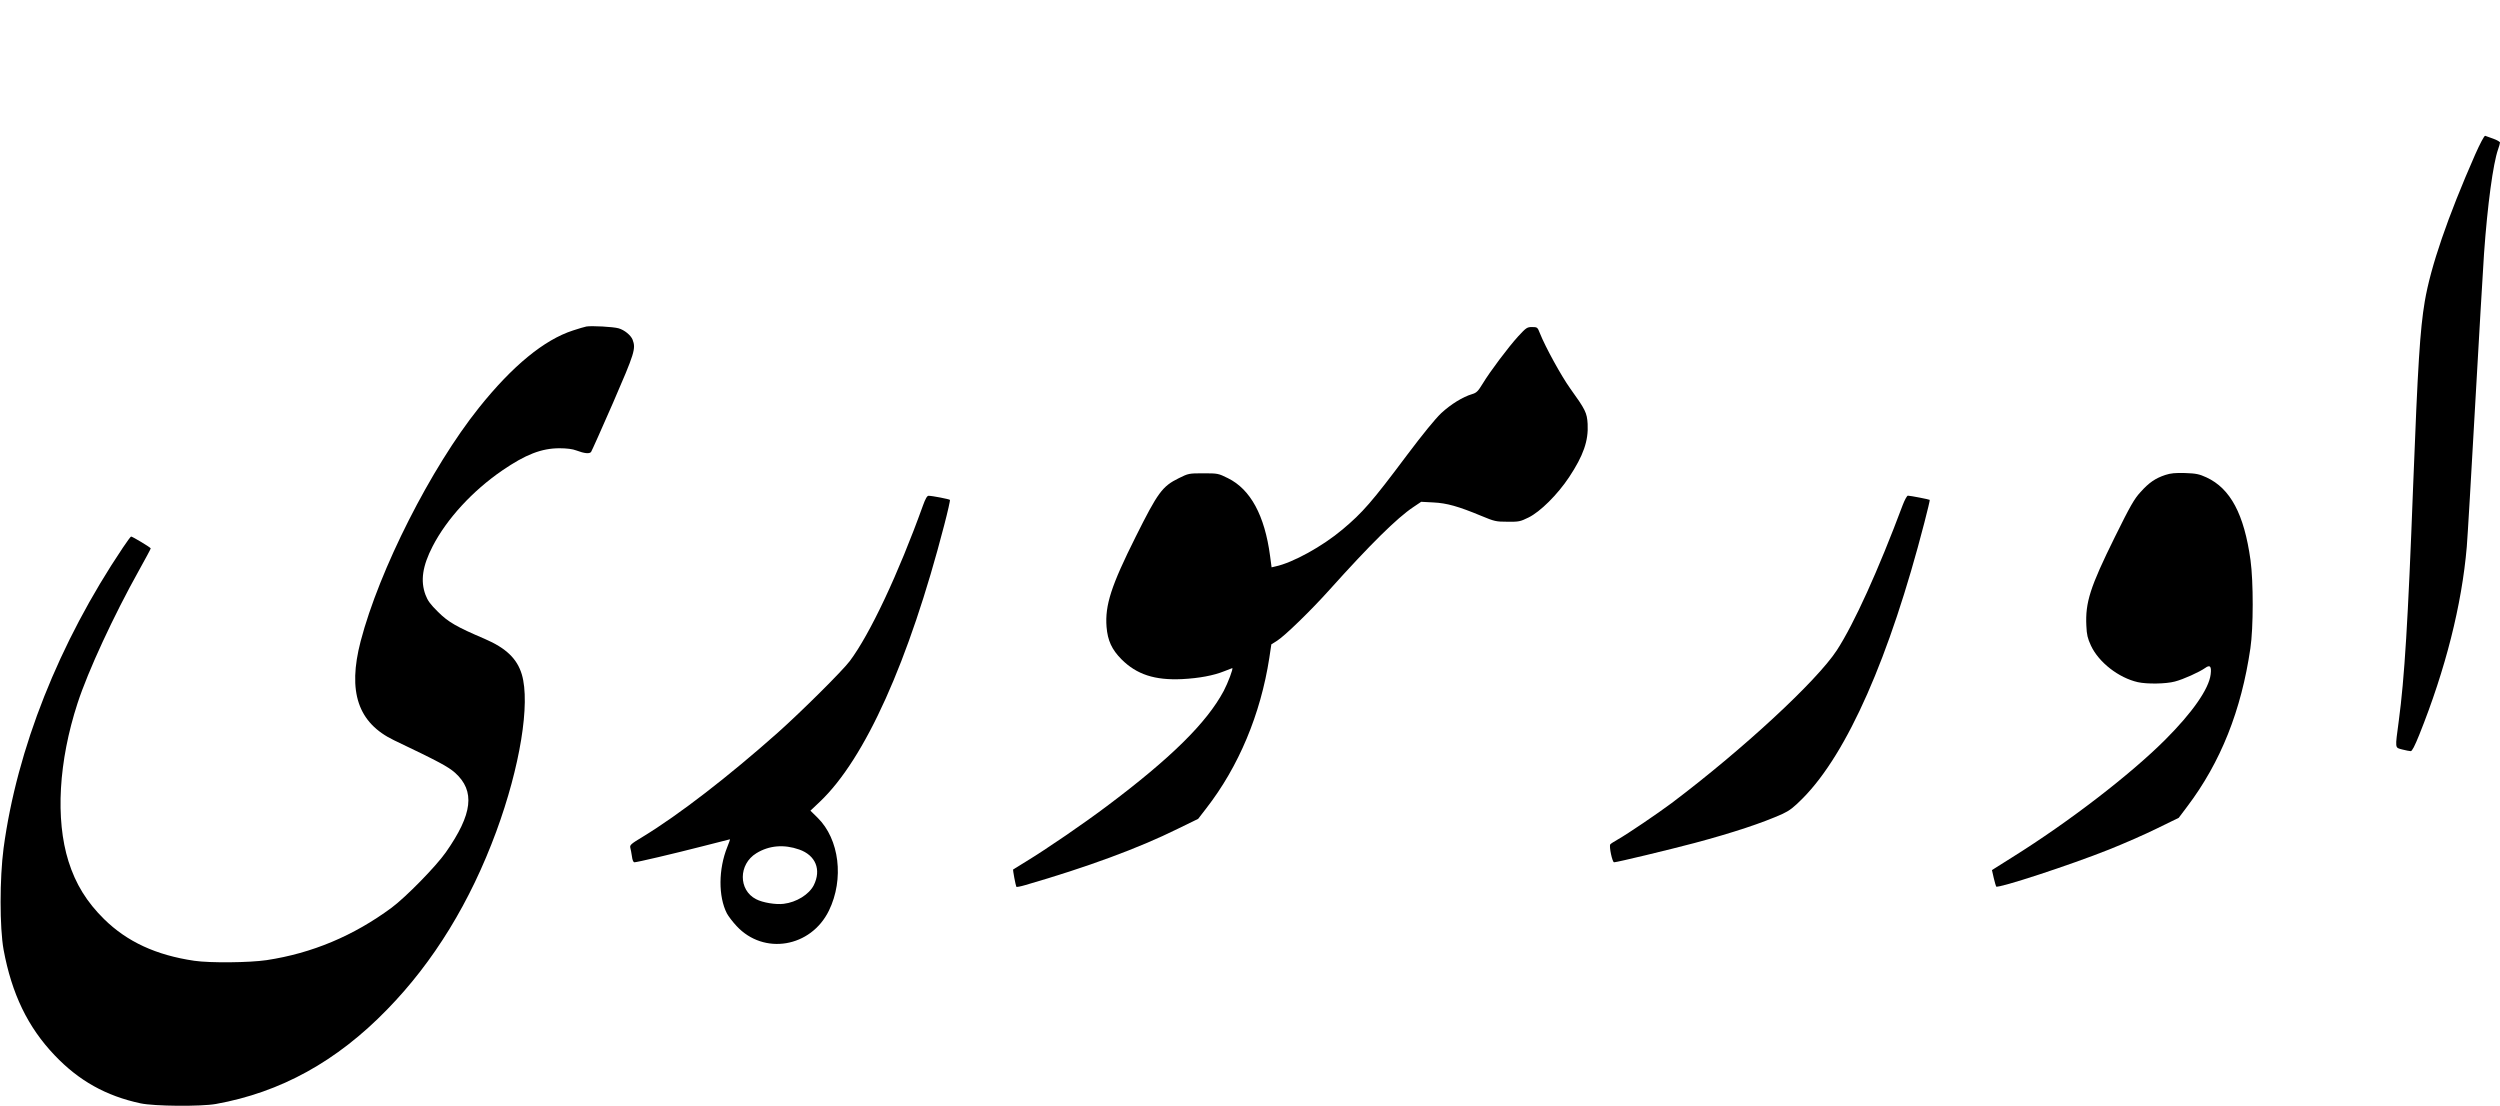 <?xml version="1.0" standalone="no"?>
<!DOCTYPE svg PUBLIC "-//W3C//DTD SVG 20010904//EN"
 "http://www.w3.org/TR/2001/REC-SVG-20010904/DTD/svg10.dtd">
<svg version="1.0" xmlns="http://www.w3.org/2000/svg"
 width="1957pt" height="866pt" viewBox="0 0 1957 866"
 preserveAspectRatio="xMidYMid meet">

<g transform="translate(0,866) scale(0.1,-0.1)"
fill="#000000" stroke="none">
<path d="M19375 7449 c-215 -489 -348 -877 -394 -1149 -37 -221 -54 -490 -91
-1445 -40 -1062 -68 -1507 -112 -1835 -30 -226 -32 -211 27 -227 28 -7 57 -13
66 -13 11 0 31 39 67 128 205 511 333 1016 372 1472 6 69 35 564 65 1100 30
536 62 1074 70 1195 27 381 71 705 110 816 8 23 15 47 15 53 0 6 -24 20 -52
30 -29 10 -58 21 -64 23 -7 2 -40 -60 -79 -148z"/>
<path d="M4590 6104 c-14 -3 -61 -16 -105 -31 -225 -73 -473 -276 -736 -605
-375 -469 -780 -1269 -926 -1828 -103 -396 -21 -639 262 -775 350 -167 422
-206 477 -254 159 -143 138 -323 -72 -623 -78 -111 -312 -350 -425 -434 -298
-220 -622 -356 -978 -410 -136 -20 -444 -23 -566 -5 -299 44 -526 149 -706
326 -136 134 -223 275 -279 453 -103 329 -77 783 71 1237 82 252 283 686 482
1042 50 90 91 166 91 170 0 7 -143 93 -154 93 -3 0 -32 -39 -64 -87 -501 -746
-829 -1574 -934 -2353 -31 -237 -31 -621 0 -794 64 -346 190 -607 400 -827
189 -199 402 -318 672 -376 107 -23 472 -26 590 -5 506 91 946 333 1341 740
365 374 651 842 854 1393 186 506 267 1002 200 1229 -37 124 -124 207 -291
279 -218 93 -285 131 -365 211 -60 59 -81 88 -98 133 -41 110 -24 226 56 381
111 215 312 433 543 592 185 127 310 175 450 175 56 0 103 -6 131 -17 64 -24
103 -28 116 -12 5 7 83 181 172 385 169 390 180 423 153 494 -14 35 -64 76
-110 89 -41 12 -212 21 -252 14z"/>
<path d="M11885 6028 c-79 -87 -221 -276 -279 -372 -36 -59 -48 -71 -82 -81
-74 -22 -166 -79 -242 -149 -49 -47 -142 -161 -270 -331 -273 -365 -345 -447
-502 -579 -158 -133 -390 -261 -526 -290 l-30 -7 -12 90 c-42 316 -153 521
-330 608 -75 37 -78 38 -192 38 -114 0 -117 -1 -192 -38 -130 -64 -164 -111
-338 -459 -191 -382 -241 -535 -228 -705 9 -108 41 -177 117 -254 119 -119
261 -165 474 -155 135 7 247 28 331 62 33 13 61 24 62 24 10 0 -34 -117 -67
-179 -133 -249 -414 -526 -914 -901 -185 -139 -468 -333 -635 -435 -52 -32
-97 -60 -99 -61 -4 -3 19 -123 25 -136 2 -3 34 3 71 14 483 140 887 289 1190
439 l162 79 64 83 c254 327 425 737 493 1176 l16 107 46 29 c61 39 265 237
410 399 319 355 528 562 656 647 l61 41 95 -5 c106 -5 197 -31 375 -105 104
-43 115 -46 205 -46 89 -1 100 1 165 33 92 45 227 179 318 316 112 169 152
285 145 416 -5 88 -17 112 -137 279 -70 98 -194 324 -237 432 -18 46 -20 48
-61 48 -39 0 -46 -5 -108 -72z"/>
<path d="M16950 4942 c-78 -26 -128 -60 -194 -134 -49 -53 -80 -107 -202 -354
-193 -391 -231 -510 -222 -693 3 -71 10 -99 36 -155 61 -131 217 -252 367
-286 71 -16 220 -14 290 5 66 17 190 73 237 106 38 28 51 13 43 -50 -13 -113
-143 -299 -355 -511 -272 -272 -752 -642 -1195 -919 l-162 -102 14 -62 c8 -34
17 -64 19 -67 16 -16 584 170 884 290 113 45 282 119 375 165 l170 83 67 89
c262 347 423 752 494 1238 24 161 24 521 1 690 -50 360 -157 561 -345 648 -57
26 -81 31 -167 34 -77 2 -112 -1 -155 -15z"/>
<path d="M7225 4703 c-193 -536 -416 -1009 -573 -1218 -58 -77 -376 -393 -562
-559 -386 -343 -774 -643 -1058 -816 -93 -56 -103 -65 -98 -86 4 -13 9 -44 13
-69 3 -27 11 -45 19 -45 21 0 302 66 532 125 117 30 214 55 216 55 2 0 -7 -27
-21 -61 -69 -172 -71 -386 -3 -519 11 -21 45 -66 76 -99 213 -230 582 -168
723 121 120 247 82 559 -89 727 l-56 55 74 70 c354 336 697 1099 973 2164 28
107 48 196 45 199 -6 6 -138 32 -167 32 -11 1 -25 -23 -44 -76z m-969 -2693
c129 -45 175 -158 114 -280 -37 -72 -135 -133 -235 -145 -61 -8 -165 9 -216
36 -140 71 -139 274 2 360 99 61 216 71 335 29z"/>
<path d="M14895 4708 c-192 -513 -381 -930 -516 -1138 -158 -242 -738 -778
-1294 -1197 -107 -80 -346 -242 -417 -282 -32 -18 -60 -36 -63 -41 -10 -17 16
-140 30 -140 23 0 434 99 630 151 303 81 534 158 689 228 54 25 87 50 160 124
347 352 678 1102 950 2156 25 96 44 176 42 178 -4 4 -153 33 -171 33 -7 0 -25
-33 -40 -72z"/>
</g>
</svg>
